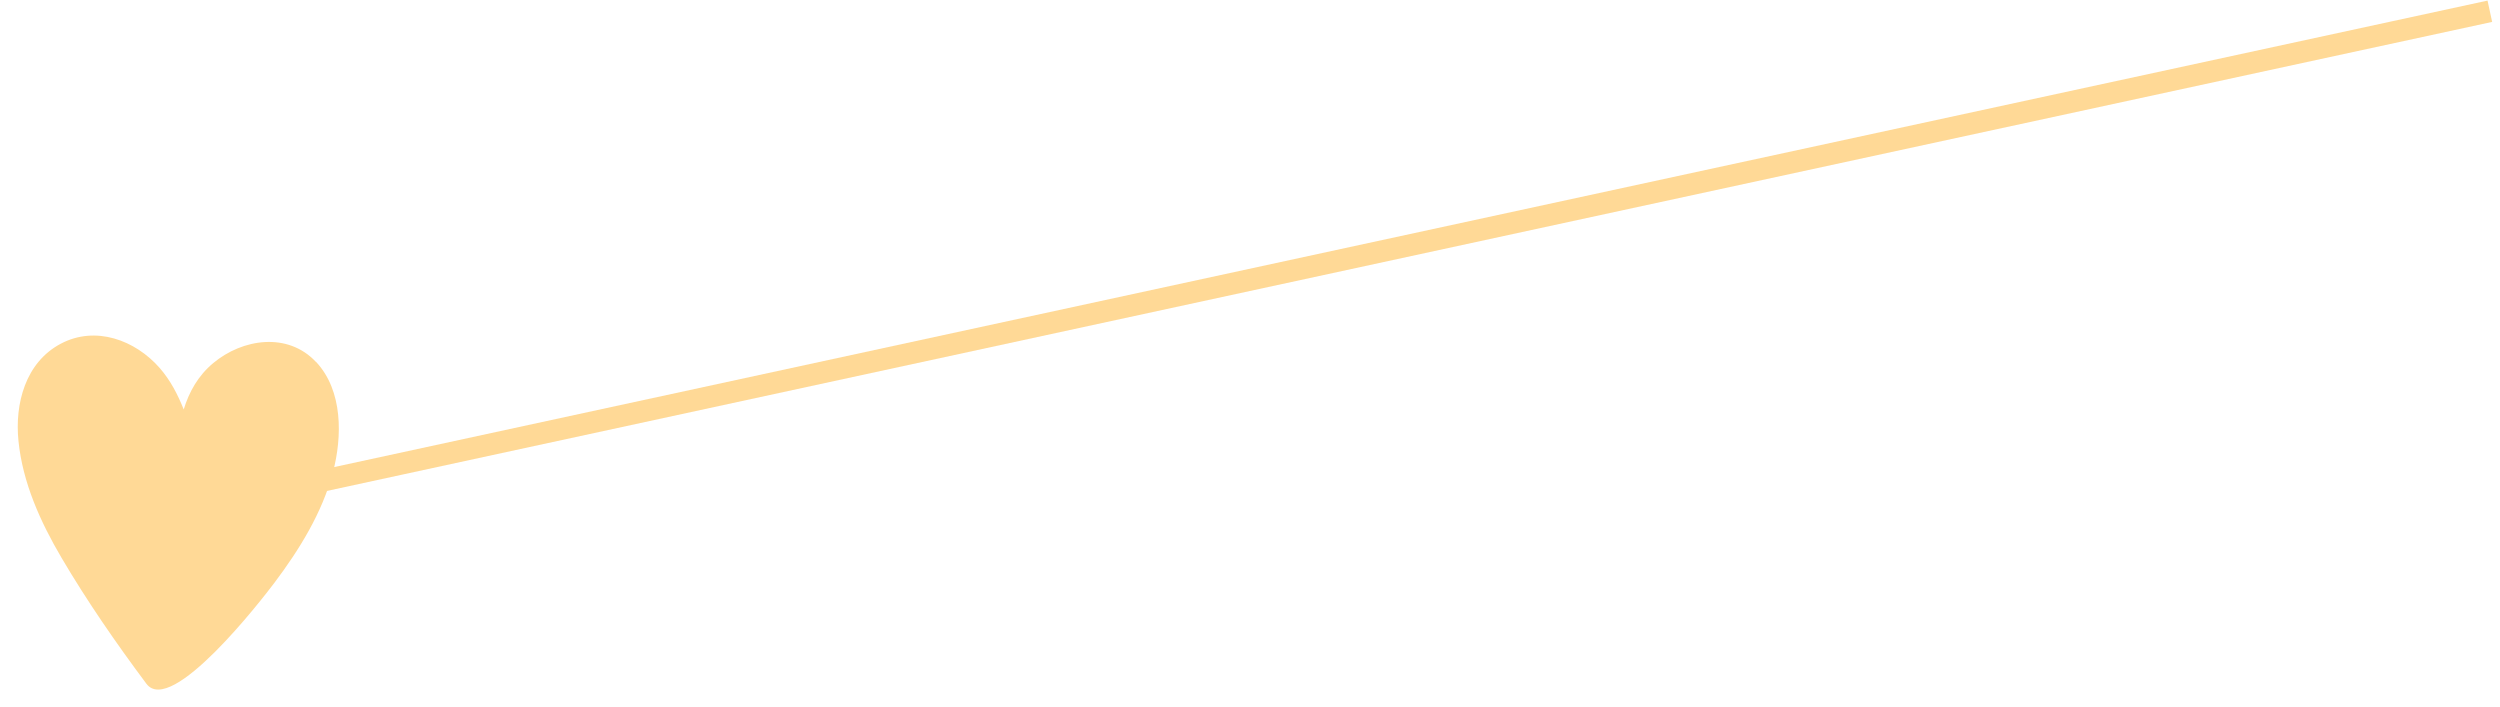 <svg width="251" height="71" viewBox="0 0 251 71" fill="none" xmlns="http://www.w3.org/2000/svg">
<line x1="30.389" y1="48.698" x2="249.98" y2="1.13" stroke="#FFD996" stroke-width="2.189"/>
<path d="M31.718 36.335C28.886 33.312 24.345 34.004 21.408 36.454C19.89 37.719 18.988 39.339 18.445 41.109C17.85 39.621 17.122 38.194 16.037 36.95C13.57 34.131 9.58 32.664 6.099 34.511C2.551 36.389 1.474 40.534 1.854 44.267C2.273 48.46 4.057 52.399 6.174 55.996C8.747 60.369 11.666 64.585 14.698 68.647C17.186 71.975 26.334 60.127 27.541 58.526C30.054 55.18 32.342 51.504 33.425 47.42C34.375 43.84 34.433 39.218 31.733 36.334L31.718 36.335Z" fill="#FFD996"/>
</svg>
